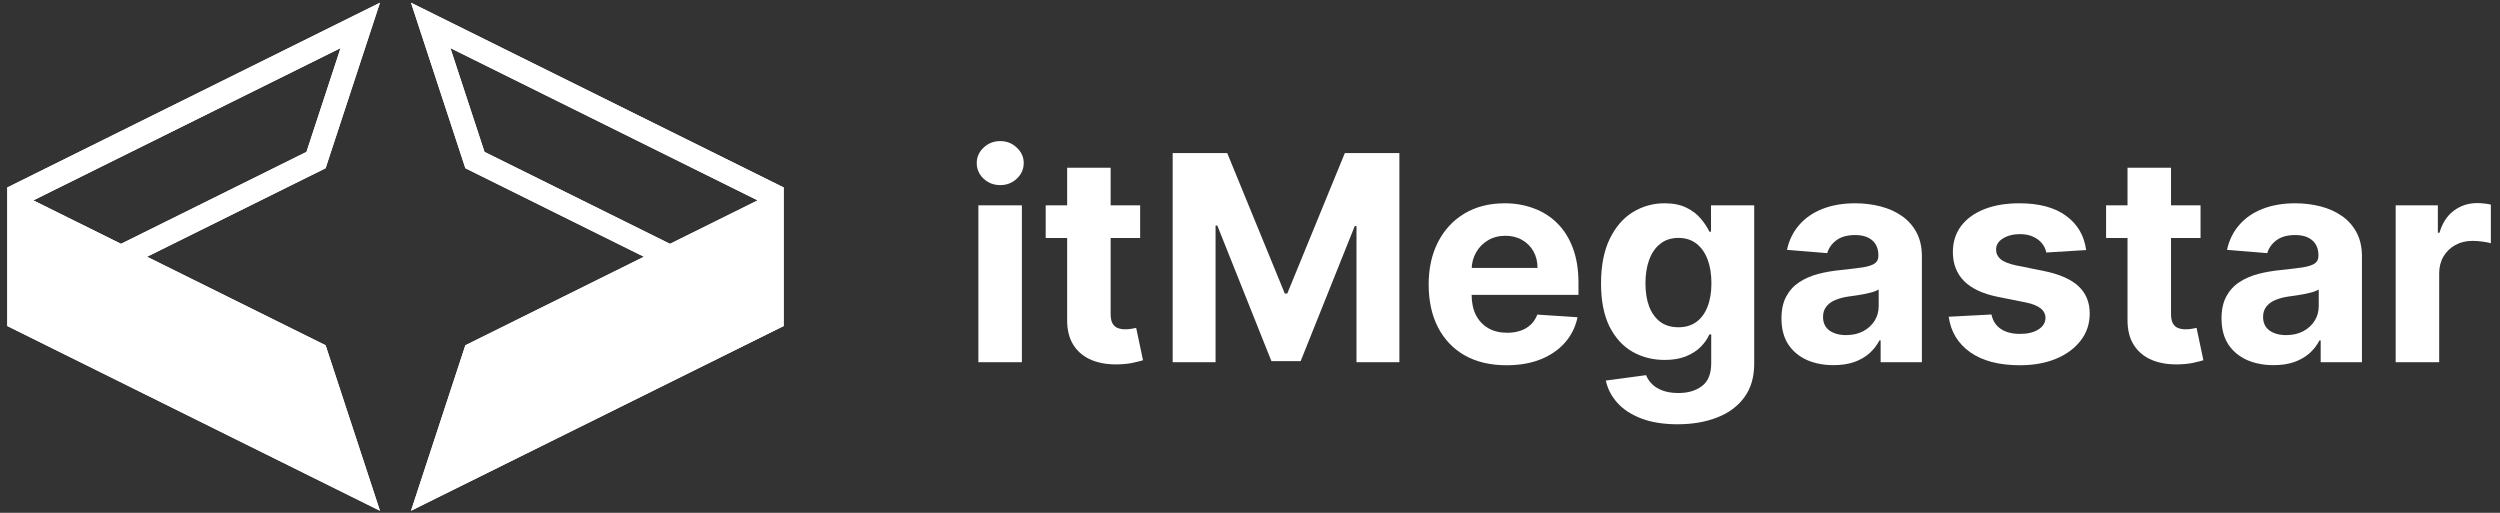<?xml version="1.0" encoding="UTF-8"?> <svg xmlns="http://www.w3.org/2000/svg" width="273" height="56" viewBox="0 0 273 56" fill="none"><rect x="0" y="0" width="273" height="56" fill="#333333" stroke="none"/> <path d="M106.839 39.55V22.422H111.589V39.55H106.839ZM109.225 20.214C108.519 20.214 107.913 19.98 107.407 19.512C106.909 19.036 106.66 18.467 106.66 17.806C106.66 17.151 106.909 16.59 107.407 16.122C107.913 15.646 108.519 15.408 109.225 15.408C109.931 15.408 110.534 15.646 111.032 16.122C111.537 16.59 111.79 17.151 111.79 17.806C111.79 18.467 111.537 19.036 111.032 19.512C110.534 19.98 109.931 20.214 109.225 20.214Z" fill="white"></path> <path d="M124.505 22.422V25.991H114.19V22.422H124.505ZM116.532 18.319H121.282V34.287C121.282 34.726 121.349 35.068 121.483 35.313C121.617 35.551 121.803 35.718 122.041 35.815C122.286 35.911 122.568 35.96 122.888 35.96C123.111 35.96 123.334 35.941 123.557 35.904C123.78 35.859 123.951 35.826 124.07 35.804L124.817 39.339C124.579 39.413 124.245 39.498 123.814 39.595C123.382 39.699 122.858 39.762 122.241 39.785C121.096 39.829 120.093 39.677 119.23 39.327C118.376 38.978 117.71 38.435 117.234 37.699C116.759 36.963 116.524 36.034 116.532 34.912V18.319Z" fill="white"></path> <path d="M128.057 16.713H134.011L140.301 32.057H140.568L146.857 16.713H152.812V39.55H148.129V24.686H147.939L142.029 39.439H138.84L132.93 24.63H132.74V39.55H128.057V16.713Z" fill="white"></path> <path d="M164.507 39.885C162.745 39.885 161.229 39.528 159.957 38.815C158.693 38.093 157.72 37.075 157.036 35.759C156.352 34.436 156.01 32.871 156.01 31.064C156.01 29.302 156.352 27.756 157.036 26.425C157.72 25.095 158.682 24.058 159.924 23.314C161.173 22.571 162.637 22.199 164.317 22.199C165.447 22.199 166.499 22.381 167.473 22.746C168.454 23.102 169.309 23.642 170.038 24.363C170.774 25.084 171.346 25.991 171.755 27.084C172.164 28.169 172.369 29.44 172.369 30.897V32.202H157.905V29.258H167.897C167.897 28.574 167.748 27.968 167.451 27.44C167.153 26.913 166.741 26.5 166.213 26.203C165.693 25.898 165.087 25.745 164.395 25.745C163.674 25.745 163.035 25.913 162.477 26.247C161.927 26.574 161.496 27.017 161.184 27.574C160.872 28.124 160.712 28.738 160.704 29.414V32.213C160.704 33.06 160.861 33.793 161.173 34.41C161.492 35.027 161.942 35.503 162.522 35.837C163.102 36.172 163.79 36.339 164.585 36.339C165.113 36.339 165.596 36.265 166.035 36.116C166.473 35.967 166.849 35.744 167.161 35.447C167.473 35.15 167.711 34.785 167.875 34.354L172.268 34.644C172.045 35.7 171.588 36.621 170.897 37.409C170.213 38.19 169.328 38.8 168.243 39.238C167.165 39.669 165.919 39.885 164.507 39.885Z" fill="white"></path> <path d="M183.185 46.33C181.646 46.33 180.327 46.118 179.226 45.695C178.134 45.278 177.264 44.71 176.617 43.989C175.97 43.267 175.55 42.457 175.357 41.558L179.751 40.967C179.884 41.309 180.096 41.628 180.386 41.926C180.676 42.223 181.059 42.461 181.535 42.639C182.018 42.825 182.605 42.918 183.297 42.918C184.33 42.918 185.181 42.665 185.85 42.16C186.527 41.662 186.865 40.825 186.865 39.651V36.517H186.664C186.456 36.993 186.144 37.443 185.728 37.867C185.311 38.29 184.776 38.636 184.122 38.904C183.468 39.171 182.687 39.305 181.78 39.305C180.494 39.305 179.323 39.008 178.267 38.413C177.219 37.811 176.383 36.893 175.758 35.659C175.141 34.417 174.833 32.849 174.833 30.953C174.833 29.013 175.149 27.392 175.781 26.091C176.413 24.79 177.253 23.816 178.301 23.169C179.357 22.523 180.513 22.199 181.769 22.199C182.728 22.199 183.531 22.363 184.178 22.69C184.824 23.01 185.345 23.411 185.739 23.894C186.14 24.37 186.449 24.838 186.664 25.299H186.843V22.422H191.56V39.718C191.56 41.175 191.203 42.394 190.489 43.375C189.775 44.357 188.787 45.093 187.523 45.583C186.267 46.081 184.821 46.33 183.185 46.33ZM183.285 35.737C184.051 35.737 184.698 35.547 185.226 35.168C185.761 34.782 186.17 34.231 186.452 33.518C186.742 32.797 186.887 31.934 186.887 30.931C186.887 29.927 186.746 29.057 186.464 28.321C186.181 27.578 185.772 27.002 185.237 26.593C184.702 26.184 184.051 25.98 183.285 25.98C182.505 25.98 181.847 26.191 181.312 26.615C180.776 27.031 180.371 27.611 180.096 28.355C179.821 29.098 179.684 29.957 179.684 30.931C179.684 31.919 179.821 32.774 180.096 33.495C180.379 34.209 180.784 34.763 181.312 35.157C181.847 35.544 182.505 35.737 183.285 35.737Z" fill="white"></path> <path d="M200.224 39.874C199.131 39.874 198.157 39.684 197.302 39.305C196.448 38.919 195.771 38.35 195.273 37.599C194.782 36.841 194.537 35.897 194.537 34.767C194.537 33.815 194.712 33.016 195.061 32.369C195.411 31.722 195.886 31.202 196.488 30.808C197.091 30.414 197.775 30.117 198.54 29.916C199.313 29.715 200.124 29.574 200.971 29.492C201.967 29.388 202.77 29.291 203.38 29.202C203.989 29.105 204.432 28.964 204.707 28.778C204.982 28.593 205.119 28.317 205.119 27.953V27.886C205.119 27.18 204.896 26.634 204.45 26.247C204.012 25.861 203.387 25.667 202.577 25.667C201.722 25.667 201.042 25.857 200.536 26.236C200.031 26.608 199.696 27.076 199.533 27.641L195.139 27.284C195.362 26.243 195.801 25.344 196.455 24.586C197.109 23.82 197.953 23.233 198.986 22.824C200.027 22.407 201.231 22.199 202.599 22.199C203.551 22.199 204.462 22.311 205.331 22.534C206.209 22.757 206.985 23.102 207.662 23.571C208.346 24.039 208.885 24.641 209.279 25.377C209.673 26.106 209.87 26.979 209.87 27.998V39.55H205.365V37.175H205.231C204.956 37.711 204.588 38.183 204.127 38.592C203.666 38.993 203.112 39.309 202.465 39.539C201.819 39.762 201.072 39.874 200.224 39.874ZM201.585 36.595C202.283 36.595 202.9 36.458 203.436 36.183C203.971 35.9 204.391 35.521 204.696 35.045C205.001 34.57 205.153 34.031 205.153 33.428V31.611C205.004 31.707 204.8 31.797 204.54 31.878C204.287 31.953 204.001 32.023 203.681 32.09C203.361 32.15 203.042 32.206 202.722 32.258C202.402 32.302 202.112 32.343 201.852 32.38C201.295 32.462 200.808 32.592 200.391 32.771C199.975 32.949 199.652 33.191 199.421 33.495C199.191 33.793 199.076 34.164 199.076 34.611C199.076 35.257 199.31 35.752 199.778 36.094C200.254 36.428 200.856 36.595 201.585 36.595Z" fill="white"></path> <path d="M227.806 27.306L223.458 27.574C223.383 27.202 223.223 26.868 222.978 26.57C222.733 26.266 222.409 26.024 222.008 25.846C221.614 25.66 221.142 25.567 220.592 25.567C219.856 25.567 219.235 25.723 218.729 26.035C218.224 26.34 217.971 26.749 217.971 27.262C217.971 27.671 218.135 28.016 218.462 28.299C218.789 28.581 219.35 28.808 220.146 28.979L223.246 29.604C224.911 29.946 226.152 30.496 226.97 31.254C227.788 32.012 228.197 33.008 228.197 34.242C228.197 35.365 227.866 36.35 227.204 37.198C226.55 38.045 225.651 38.707 224.506 39.182C223.368 39.651 222.056 39.885 220.569 39.885C218.302 39.885 216.495 39.413 215.15 38.469C213.812 37.517 213.027 36.224 212.797 34.588L217.469 34.343C217.611 35.034 217.953 35.562 218.495 35.926C219.038 36.283 219.733 36.462 220.581 36.462C221.413 36.462 222.082 36.302 222.588 35.982C223.101 35.655 223.361 35.235 223.368 34.722C223.361 34.291 223.179 33.938 222.822 33.663C222.465 33.38 221.915 33.165 221.172 33.016L218.205 32.425C216.533 32.09 215.287 31.511 214.47 30.685C213.659 29.86 213.254 28.808 213.254 27.529C213.254 26.429 213.552 25.481 214.146 24.686C214.748 23.89 215.592 23.277 216.678 22.846C217.77 22.415 219.049 22.199 220.514 22.199C222.677 22.199 224.379 22.657 225.621 23.571C226.87 24.485 227.598 25.73 227.806 27.306Z" fill="white"></path> <path d="M240.299 22.422V25.991H229.984V22.422H240.299ZM232.325 18.319H237.076V34.287C237.076 34.726 237.143 35.068 237.277 35.313C237.41 35.551 237.596 35.718 237.834 35.815C238.079 35.911 238.362 35.96 238.682 35.96C238.905 35.96 239.128 35.941 239.351 35.904C239.574 35.859 239.745 35.826 239.864 35.804L240.611 39.339C240.373 39.413 240.038 39.498 239.607 39.595C239.176 39.699 238.652 39.762 238.035 39.785C236.89 39.829 235.886 39.677 235.024 39.327C234.169 38.978 233.504 38.435 233.028 37.699C232.552 36.963 232.318 36.034 232.325 34.912V18.319Z" fill="white"></path> <path d="M248.277 39.874C247.184 39.874 246.211 39.684 245.356 39.305C244.501 38.919 243.824 38.35 243.326 37.599C242.835 36.841 242.59 35.897 242.59 34.767C242.59 33.815 242.765 33.016 243.114 32.369C243.464 31.722 243.939 31.202 244.542 30.808C245.144 30.414 245.828 30.117 246.593 29.916C247.367 29.715 248.177 29.574 249.024 29.492C250.02 29.388 250.823 29.291 251.433 29.202C252.043 29.105 252.485 28.964 252.76 28.778C253.035 28.593 253.173 28.317 253.173 27.953V27.886C253.173 27.18 252.95 26.634 252.503 26.247C252.065 25.861 251.44 25.667 250.63 25.667C249.775 25.667 249.095 25.857 248.589 26.236C248.084 26.608 247.749 27.076 247.586 27.641L243.192 27.284C243.415 26.243 243.854 25.344 244.508 24.586C245.162 23.82 246.006 23.233 247.039 22.824C248.08 22.407 249.285 22.199 250.652 22.199C251.604 22.199 252.515 22.311 253.384 22.534C254.262 22.757 255.039 23.102 255.715 23.571C256.399 24.039 256.938 24.641 257.332 25.377C257.726 26.106 257.923 26.979 257.923 27.998V39.55H253.418V37.175H253.284C253.009 37.711 252.641 38.183 252.18 38.592C251.719 38.993 251.165 39.309 250.519 39.539C249.872 39.762 249.125 39.874 248.277 39.874ZM249.638 36.595C250.336 36.595 250.953 36.458 251.489 36.183C252.024 35.9 252.444 35.521 252.749 35.045C253.054 34.57 253.206 34.031 253.206 33.428V31.611C253.057 31.707 252.853 31.797 252.593 31.878C252.34 31.953 252.054 32.023 251.734 32.09C251.414 32.15 251.095 32.206 250.775 32.258C250.455 32.302 250.165 32.343 249.905 32.38C249.348 32.462 248.861 32.592 248.444 32.771C248.028 32.949 247.705 33.191 247.474 33.495C247.244 33.793 247.129 34.164 247.129 34.611C247.129 35.257 247.363 35.752 247.831 36.094C248.307 36.428 248.909 36.595 249.638 36.595Z" fill="white"></path> <path d="M261.608 39.55V22.422H266.214V25.411H266.392C266.704 24.348 267.229 23.545 267.965 23.002C268.701 22.452 269.548 22.177 270.507 22.177C270.745 22.177 271.001 22.192 271.276 22.222C271.552 22.251 271.793 22.292 272.001 22.344V26.559C271.778 26.492 271.47 26.433 271.076 26.381C270.682 26.329 270.321 26.303 269.994 26.303C269.295 26.303 268.671 26.455 268.121 26.76C267.578 27.057 267.147 27.474 266.827 28.009C266.515 28.544 266.359 29.161 266.359 29.86V39.55H261.608Z" fill="white"></path> <path fill-rule="evenodd" clip-rule="evenodd" d="M0.794 20.471V35.601L41.491 55.775L35.556 37.703L16.055 28.037L35.556 18.37L41.491 0.298L0.794 20.471ZM33.467 16.587L13.212 26.627L3.638 21.881L37.19 5.25L33.467 16.587Z" fill="white"></path> <path fill-rule="evenodd" clip-rule="evenodd" d="M70.317 28.037L50.817 18.37L44.882 0.298L85.579 20.471V35.601L44.882 55.775L50.817 37.703L70.317 28.037ZM73.161 26.627L52.906 16.587L49.183 5.25L82.735 21.881L73.161 26.627Z" fill="white"></path> <path fill-rule="evenodd" clip-rule="evenodd" d="M0.794 35.601L41.491 55.775L35.556 37.703L16.055 28.037L35.556 18.37L41.491 0.298L0.794 20.471V35.601ZM3.934 25.533V33.653L36.168 49.631L32.983 39.932L3.934 25.533ZM13.212 26.627L33.467 16.587L37.19 5.25L3.638 21.881L13.212 26.627ZM50.817 37.703L44.882 55.775L85.579 35.601V20.471L44.882 0.298L50.817 18.37L70.317 28.037L50.817 37.703ZM52.906 16.587L73.161 26.627L82.735 21.881L49.183 5.25L52.906 16.587ZM82.439 25.533L53.39 39.932L50.205 49.631L82.439 33.653V25.533Z" fill="white"></path> </svg> 
